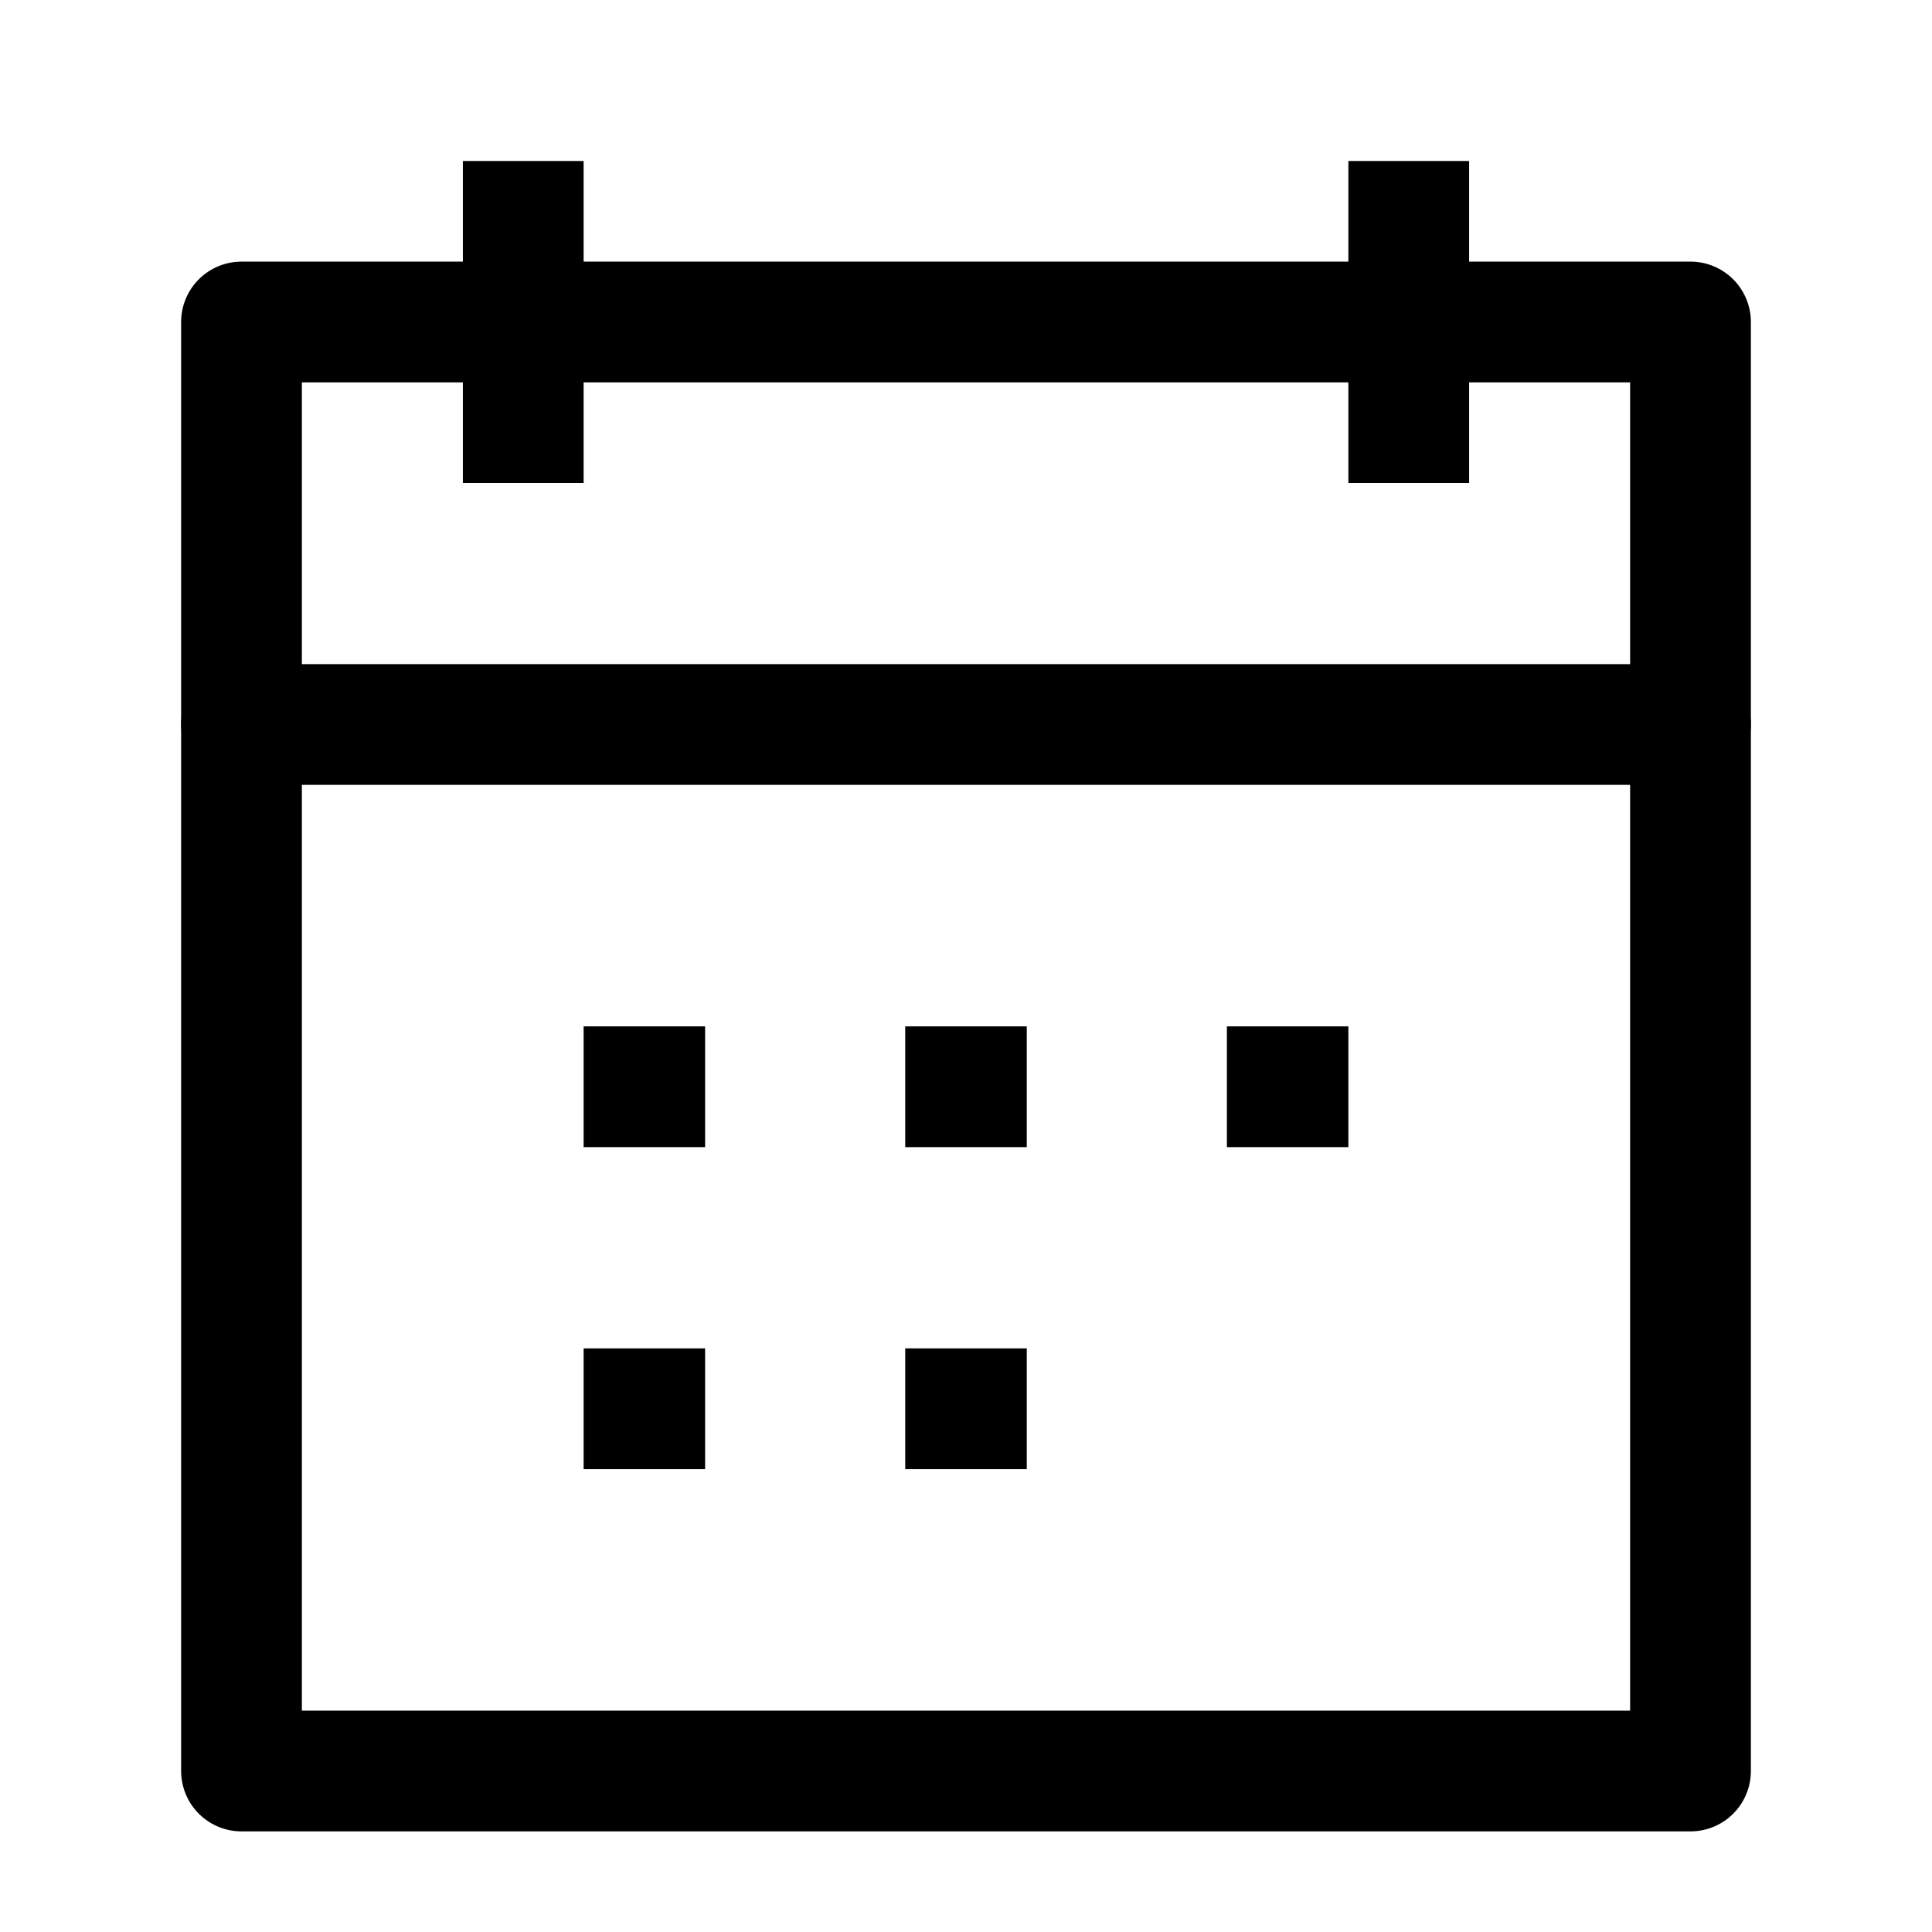 <svg width="24" height="24" viewBox="0 0 24 24" fill="none" xmlns="http://www.w3.org/2000/svg">
<path d="M11.995 13.5H12.005M11.995 17.5H12.005M15.991 13.5H16M8 13.5H8.009M8 17.5H8.009" stroke="black" stroke-width="1.5" stroke-linecap="square" stroke-linejoin="round"/>
<path d="M17.5 2V6M6.5 2V6" stroke="black" stroke-width="1.5" stroke-linejoin="round"/>
<path d="M21 4H3V22H21V4Z" stroke="black" stroke-width="1.5" stroke-linejoin="round"/>
<path d="M3 9H21" stroke="black" stroke-width="1.5" stroke-linecap="round" stroke-linejoin="round"/>
</svg>
